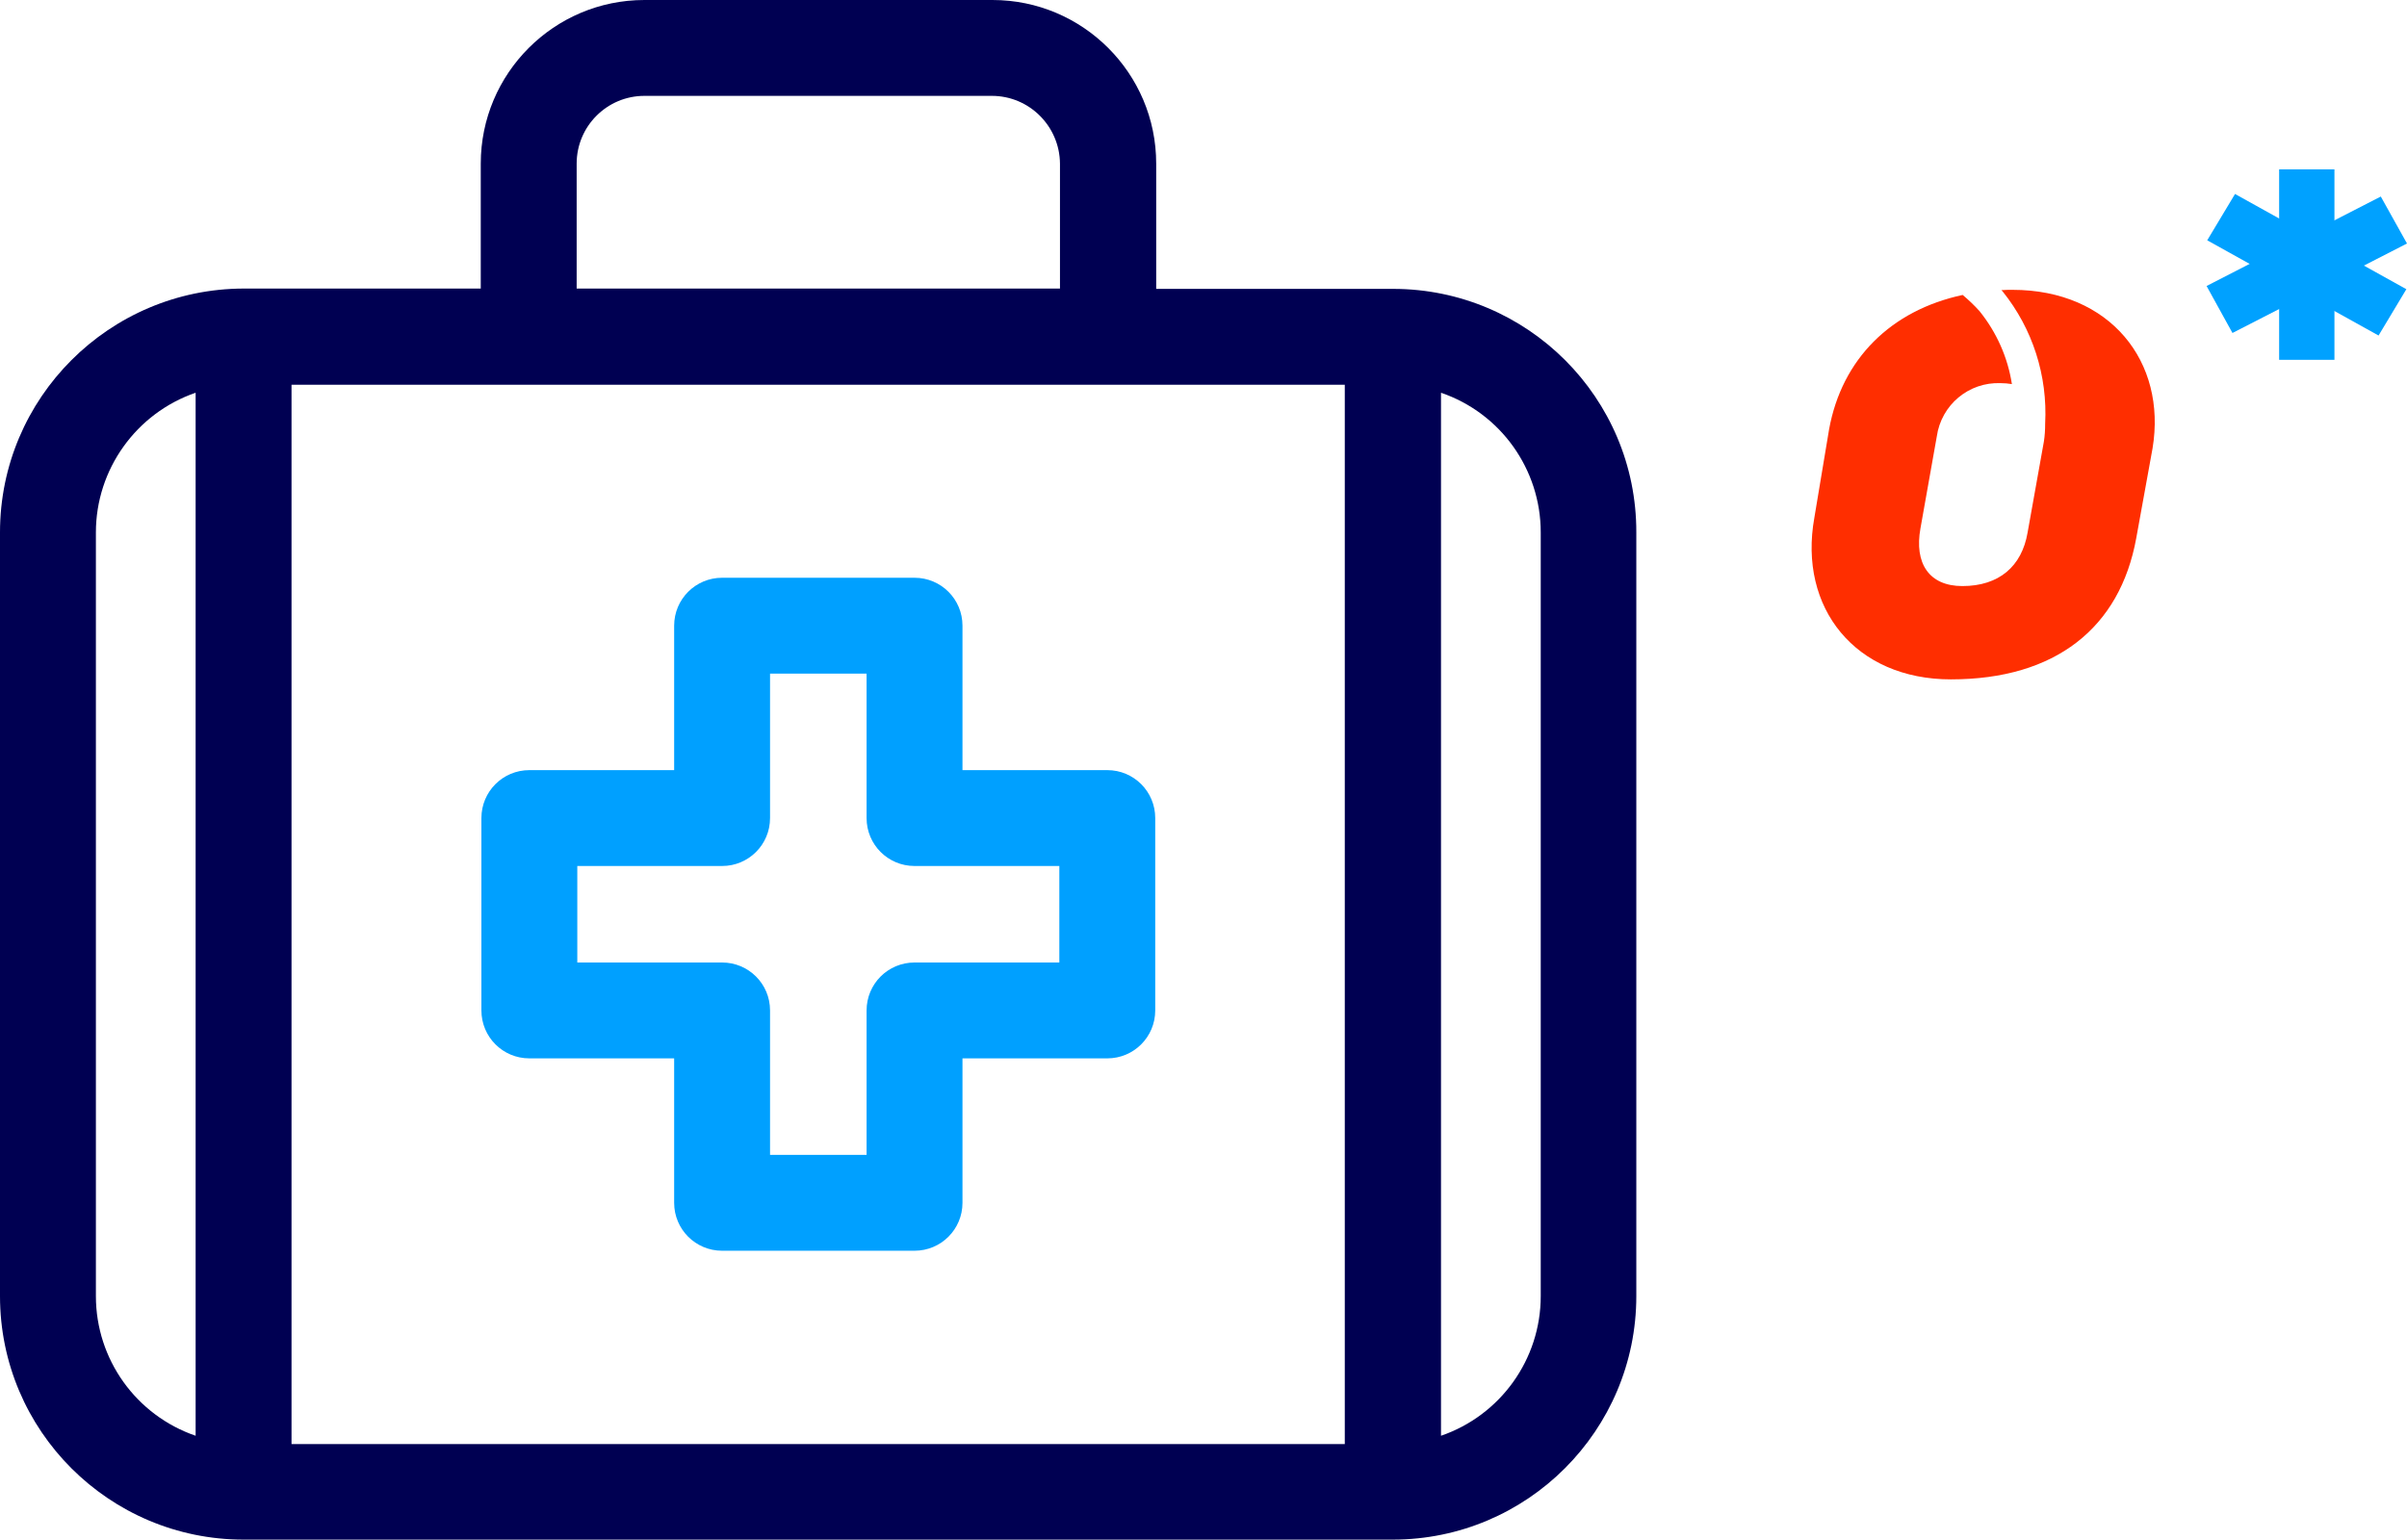 <svg xmlns="http://www.w3.org/2000/svg" xmlns:xlink="http://www.w3.org/1999/xlink" id="Capa_1" x="0px" y="0px" viewBox="0 0 753 481.9" style="enable-background:new 0 0 753 481.9;" xml:space="preserve">
<style type="text/css">
	.st0{fill:#000052;}
	.st1{fill:#00A0FF;}
	.st2{fill:#00A1FF;}
	.st3{fill:#FF2E00;}
</style>
<path class="st0" d="M435.8,90.4h-74.1V51.2c0-28.3-23-51.2-51.2-51.2H201.6c-28.3,0-51.2,23-51.2,51.2v39.1H76.2  C34.2,90.4,0,124.5,0,166.6v239c0,42.1,34.2,76.2,76.2,76.2h359.5c42.1,0,76.2-34.2,76.2-76.2v-239C512,124.5,477.8,90.4,435.8,90.4  z M180.4,51.2c0-11.7,9.5-21.2,21.2-21.2h108.7c11.7,0,21.2,9.5,21.3,21.2v39.1H180.4V51.2z M30,405.6v-239  c0-19.7,12.6-37.3,31.2-43.7v326.4C42.6,442.9,30,425.4,30,405.6z M91.2,451.9V120.4h329.5v331.5H91.2z M482,405.6  c0,19.8-12.6,37.3-31.2,43.7V122.9c18.7,6.4,31.2,24,31.2,43.7V405.6z"></path>
<path class="st1" d="M346.4,241h-45.3v-45.2c0-8.3-6.7-15-15-15l0,0h-60.2c-8.3,0-15,6.7-15,15l0,0V241h-45.3c-8.3,0-15,6.7-15,15  l0,0v60.2c0,8.3,6.7,15,15,15l0,0h45.3v45.2c0,8.3,6.7,15,15,15h60.2c8.3,0,15-6.7,15-15v-45.2h45.3c8.3,0,15-6.7,15-15l0,0V256  C361.4,247.7,354.7,241,346.4,241L346.4,241z M331.4,301.2h-45.3c-8.3,0-15,6.7-15,15l0,0v45.2h-30.2v-45.2c0-8.3-6.7-15-15-15l0,0  h-45.3V271h45.3c8.3,0,15-6.7,15-15l0,0v-45.2h30.2V256c0,8.3,6.7,15,15,15l0,0h45.3V301.2z"></path>
<g>
	<rect x="713" y="53" class="st2" width="17.3" height="59.6"></rect>
	<polygon class="st2" points="690.5,75.2 744.1,105 752.8,90.5 699.2,60.7  "></polygon>
	<polygon class="st2" points="690.3,89.5 698.4,104.2 753,76.2 744.8,61.5  "></polygon>
</g>
<path class="st3" d="M629.6,90.7c-1.2,0-2.3,0-3.5,0.1l0.4,0.4c9.4,11.7,14.1,26.4,13.3,41.4l0,0c0,1.9-0.1,3.7-0.4,5.6l-5.1,28.5  c-1.8,10.5-8.9,16.7-20.4,16.7c-10.4,0-15.1-7.1-13.1-18.1l5.1-28.7c1.4-9.9,10-17.1,20-16.7c1.2,0,2.3,0.1,3.5,0.3  c-1.3-8.4-4.8-16.2-10.1-22.8c-1.6-1.8-3.4-3.5-5.3-5.1c-22.4,4.8-37.8,20-41.8,42.1l-4.6,27.6c-5.1,28.3,12.9,50.6,42.7,50.6  c32.7,0,52.9-16.1,58-44.2l5.1-28.1C677.9,113.2,660.1,90.7,629.6,90.7"></path>
</svg>
